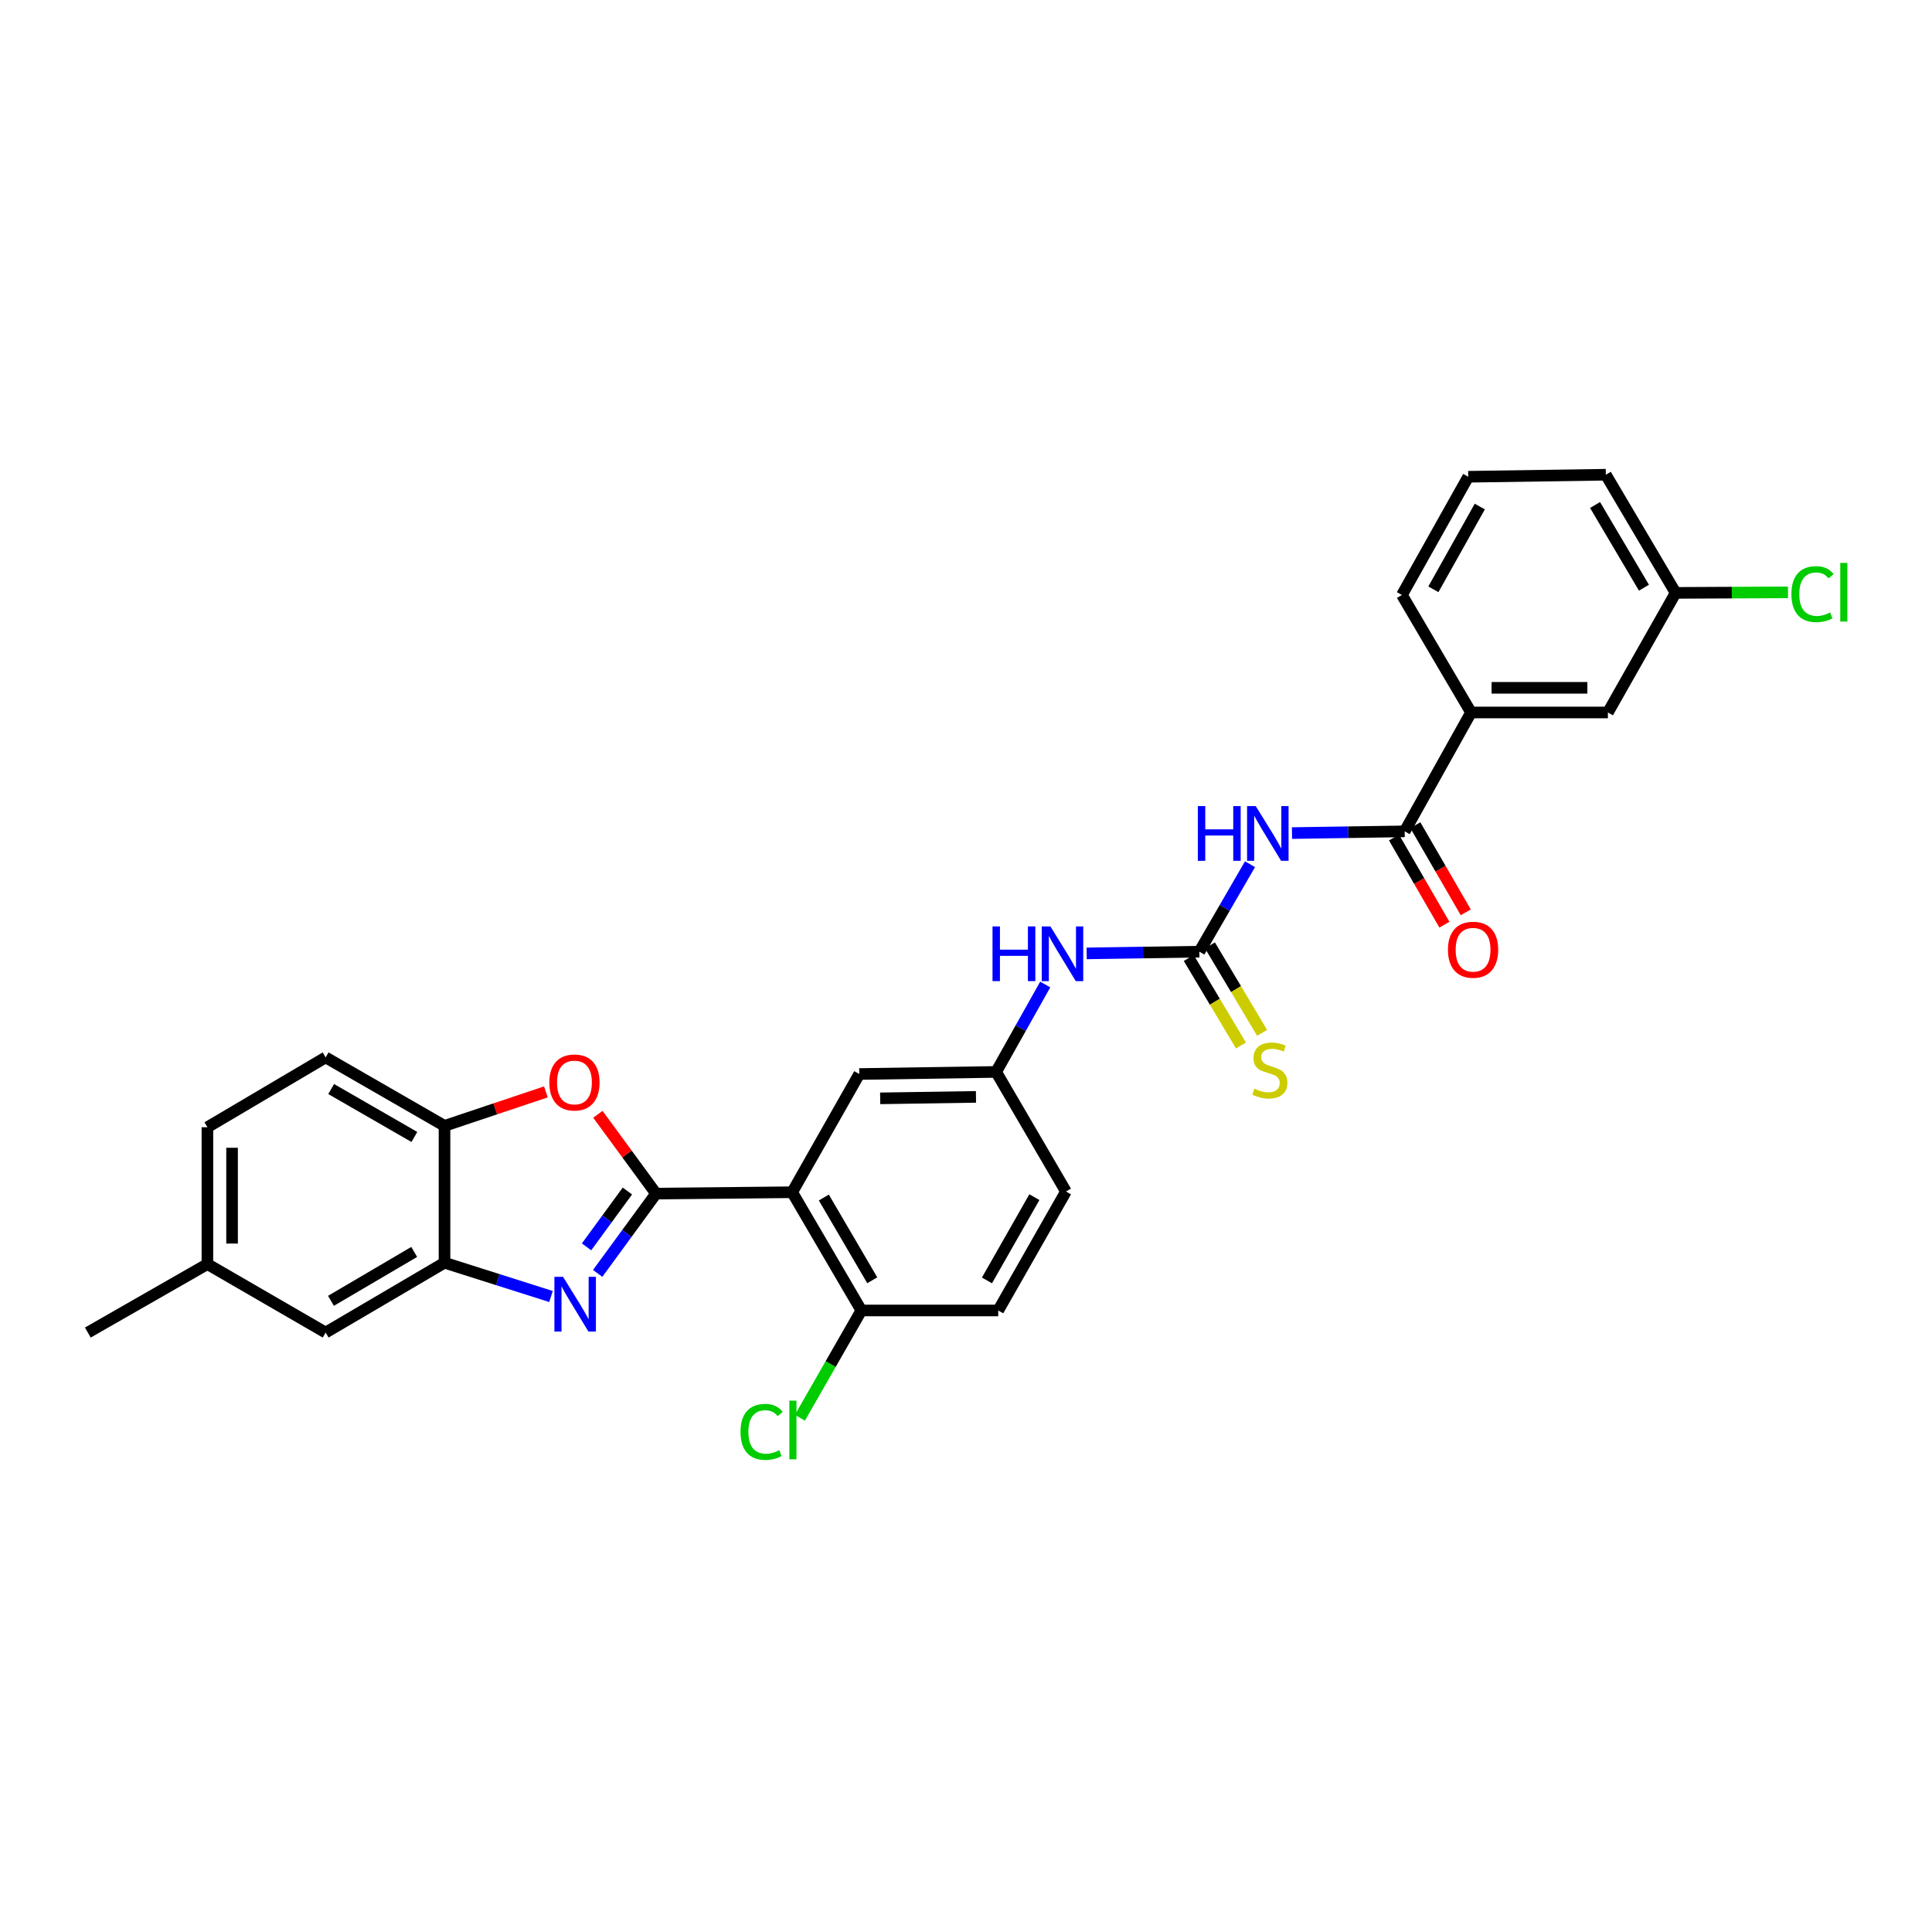 <?xml version='1.0' encoding='iso-8859-1'?>
<svg version='1.1' baseProfile='full'
              xmlns='http://www.w3.org/2000/svg'
                      xmlns:rdkit='http://www.rdkit.org/xml'
                      xmlns:xlink='http://www.w3.org/1999/xlink'
                  xml:space='preserve'
width='1000px' height='1000px' viewBox='0 0 1000 1000'>
<!-- END OF HEADER -->
<rect style='opacity:1.0;fill:#FFFFFF;stroke:none' width='1000' height='1000' x='0' y='0'> </rect>
<path class='bond-0' d='M 339.568,617.81 L 324.462,638.458' style='fill:none;fill-rule:evenodd;stroke:#000000;stroke-width:6px;stroke-linecap:butt;stroke-linejoin:miter;stroke-opacity:1' />
<path class='bond-0' d='M 324.462,638.458 L 309.356,659.107' style='fill:none;fill-rule:evenodd;stroke:#0000FF;stroke-width:6px;stroke-linecap:butt;stroke-linejoin:miter;stroke-opacity:1' />
<path class='bond-0' d='M 324.737,616.471 L 314.164,630.924' style='fill:none;fill-rule:evenodd;stroke:#000000;stroke-width:6px;stroke-linecap:butt;stroke-linejoin:miter;stroke-opacity:1' />
<path class='bond-0' d='M 314.164,630.924 L 303.59,645.378' style='fill:none;fill-rule:evenodd;stroke:#0000FF;stroke-width:6px;stroke-linecap:butt;stroke-linejoin:miter;stroke-opacity:1' />
<path class='bond-1' d='M 339.568,617.81 L 410.032,617.101' style='fill:none;fill-rule:evenodd;stroke:#000000;stroke-width:6px;stroke-linecap:butt;stroke-linejoin:miter;stroke-opacity:1' />
<path class='bond-3' d='M 339.568,617.81 L 324.515,597.281' style='fill:none;fill-rule:evenodd;stroke:#000000;stroke-width:6px;stroke-linecap:butt;stroke-linejoin:miter;stroke-opacity:1' />
<path class='bond-3' d='M 324.515,597.281 L 309.463,576.751' style='fill:none;fill-rule:evenodd;stroke:#FF0000;stroke-width:6px;stroke-linecap:butt;stroke-linejoin:miter;stroke-opacity:1' />
<path class='bond-6' d='M 285.187,671.068 L 257.633,662.325' style='fill:none;fill-rule:evenodd;stroke:#0000FF;stroke-width:6px;stroke-linecap:butt;stroke-linejoin:miter;stroke-opacity:1' />
<path class='bond-6' d='M 257.633,662.325 L 230.079,653.581' style='fill:none;fill-rule:evenodd;stroke:#000000;stroke-width:6px;stroke-linecap:butt;stroke-linejoin:miter;stroke-opacity:1' />
<path class='bond-10' d='M 410.032,617.101 L 445.838,678.293' style='fill:none;fill-rule:evenodd;stroke:#000000;stroke-width:6px;stroke-linecap:butt;stroke-linejoin:miter;stroke-opacity:1' />
<path class='bond-10' d='M 426.416,619.836 L 451.48,662.67' style='fill:none;fill-rule:evenodd;stroke:#000000;stroke-width:6px;stroke-linecap:butt;stroke-linejoin:miter;stroke-opacity:1' />
<path class='bond-11' d='M 410.032,617.101 L 444.76,555.91' style='fill:none;fill-rule:evenodd;stroke:#000000;stroke-width:6px;stroke-linecap:butt;stroke-linejoin:miter;stroke-opacity:1' />
<path class='bond-2' d='M 646.999,447.32 L 633.893,469.952' style='fill:none;fill-rule:evenodd;stroke:#0000FF;stroke-width:6px;stroke-linecap:butt;stroke-linejoin:miter;stroke-opacity:1' />
<path class='bond-2' d='M 633.893,469.952 L 620.786,492.584' style='fill:none;fill-rule:evenodd;stroke:#000000;stroke-width:6px;stroke-linecap:butt;stroke-linejoin:miter;stroke-opacity:1' />
<path class='bond-5' d='M 668.735,431.201 L 697.895,430.754' style='fill:none;fill-rule:evenodd;stroke:#0000FF;stroke-width:6px;stroke-linecap:butt;stroke-linejoin:miter;stroke-opacity:1' />
<path class='bond-5' d='M 697.895,430.754 L 727.056,430.308' style='fill:none;fill-rule:evenodd;stroke:#000000;stroke-width:6px;stroke-linecap:butt;stroke-linejoin:miter;stroke-opacity:1' />
<path class='bond-7' d='M 282.558,565.158 L 256.319,573.953' style='fill:none;fill-rule:evenodd;stroke:#FF0000;stroke-width:6px;stroke-linecap:butt;stroke-linejoin:miter;stroke-opacity:1' />
<path class='bond-7' d='M 256.319,573.953 L 230.079,582.748' style='fill:none;fill-rule:evenodd;stroke:#000000;stroke-width:6px;stroke-linecap:butt;stroke-linejoin:miter;stroke-opacity:1' />
<path class='bond-4' d='M 620.786,492.584 L 591.622,493.031' style='fill:none;fill-rule:evenodd;stroke:#000000;stroke-width:6px;stroke-linecap:butt;stroke-linejoin:miter;stroke-opacity:1' />
<path class='bond-4' d='M 591.622,493.031 L 562.457,493.477' style='fill:none;fill-rule:evenodd;stroke:#0000FF;stroke-width:6px;stroke-linecap:butt;stroke-linejoin:miter;stroke-opacity:1' />
<path class='bond-12' d='M 615.306,495.852 L 628.809,518.497' style='fill:none;fill-rule:evenodd;stroke:#000000;stroke-width:6px;stroke-linecap:butt;stroke-linejoin:miter;stroke-opacity:1' />
<path class='bond-12' d='M 628.809,518.497 L 642.311,541.142' style='fill:none;fill-rule:evenodd;stroke:#CCCC00;stroke-width:6px;stroke-linecap:butt;stroke-linejoin:miter;stroke-opacity:1' />
<path class='bond-12' d='M 626.266,489.317 L 639.768,511.962' style='fill:none;fill-rule:evenodd;stroke:#000000;stroke-width:6px;stroke-linecap:butt;stroke-linejoin:miter;stroke-opacity:1' />
<path class='bond-12' d='M 639.768,511.962 L 653.271,534.607' style='fill:none;fill-rule:evenodd;stroke:#CCCC00;stroke-width:6px;stroke-linecap:butt;stroke-linejoin:miter;stroke-opacity:1' />
<path class='bond-8' d='M 727.056,430.308 L 761.409,368.776' style='fill:none;fill-rule:evenodd;stroke:#000000;stroke-width:6px;stroke-linecap:butt;stroke-linejoin:miter;stroke-opacity:1' />
<path class='bond-15' d='M 721.534,433.503 L 734.581,456.055' style='fill:none;fill-rule:evenodd;stroke:#000000;stroke-width:6px;stroke-linecap:butt;stroke-linejoin:miter;stroke-opacity:1' />
<path class='bond-15' d='M 734.581,456.055 L 747.629,478.607' style='fill:none;fill-rule:evenodd;stroke:#FF0000;stroke-width:6px;stroke-linecap:butt;stroke-linejoin:miter;stroke-opacity:1' />
<path class='bond-15' d='M 732.579,427.113 L 745.626,449.665' style='fill:none;fill-rule:evenodd;stroke:#000000;stroke-width:6px;stroke-linecap:butt;stroke-linejoin:miter;stroke-opacity:1' />
<path class='bond-15' d='M 745.626,449.665 L 758.674,472.217' style='fill:none;fill-rule:evenodd;stroke:#FF0000;stroke-width:6px;stroke-linecap:butt;stroke-linejoin:miter;stroke-opacity:1' />
<path class='bond-14' d='M 230.079,653.581 L 168.547,689.728' style='fill:none;fill-rule:evenodd;stroke:#000000;stroke-width:6px;stroke-linecap:butt;stroke-linejoin:miter;stroke-opacity:1' />
<path class='bond-14' d='M 214.386,648.001 L 171.314,673.303' style='fill:none;fill-rule:evenodd;stroke:#000000;stroke-width:6px;stroke-linecap:butt;stroke-linejoin:miter;stroke-opacity:1' />
<path class='bond-29' d='M 230.079,653.581 L 230.079,582.748' style='fill:none;fill-rule:evenodd;stroke:#000000;stroke-width:6px;stroke-linecap:butt;stroke-linejoin:miter;stroke-opacity:1' />
<path class='bond-17' d='M 230.079,582.748 L 168.547,547.311' style='fill:none;fill-rule:evenodd;stroke:#000000;stroke-width:6px;stroke-linecap:butt;stroke-linejoin:miter;stroke-opacity:1' />
<path class='bond-17' d='M 214.481,588.49 L 171.409,563.684' style='fill:none;fill-rule:evenodd;stroke:#000000;stroke-width:6px;stroke-linecap:butt;stroke-linejoin:miter;stroke-opacity:1' />
<path class='bond-16' d='M 761.409,368.776 L 832.249,368.776' style='fill:none;fill-rule:evenodd;stroke:#000000;stroke-width:6px;stroke-linecap:butt;stroke-linejoin:miter;stroke-opacity:1' />
<path class='bond-16' d='M 772.035,356.016 L 821.623,356.016' style='fill:none;fill-rule:evenodd;stroke:#000000;stroke-width:6px;stroke-linecap:butt;stroke-linejoin:miter;stroke-opacity:1' />
<path class='bond-25' d='M 761.409,368.776 L 725.638,307.96' style='fill:none;fill-rule:evenodd;stroke:#000000;stroke-width:6px;stroke-linecap:butt;stroke-linejoin:miter;stroke-opacity:1' />
<path class='bond-9' d='M 541.007,509.582 L 528.3,532.204' style='fill:none;fill-rule:evenodd;stroke:#0000FF;stroke-width:6px;stroke-linecap:butt;stroke-linejoin:miter;stroke-opacity:1' />
<path class='bond-9' d='M 528.3,532.204 L 515.593,554.825' style='fill:none;fill-rule:evenodd;stroke:#000000;stroke-width:6px;stroke-linecap:butt;stroke-linejoin:miter;stroke-opacity:1' />
<path class='bond-18' d='M 445.838,678.293 L 516.678,678.293' style='fill:none;fill-rule:evenodd;stroke:#000000;stroke-width:6px;stroke-linecap:butt;stroke-linejoin:miter;stroke-opacity:1' />
<path class='bond-22' d='M 445.838,678.293 L 429.934,706.063' style='fill:none;fill-rule:evenodd;stroke:#000000;stroke-width:6px;stroke-linecap:butt;stroke-linejoin:miter;stroke-opacity:1' />
<path class='bond-22' d='M 429.934,706.063 L 414.03,733.833' style='fill:none;fill-rule:evenodd;stroke:#00CC00;stroke-width:6px;stroke-linecap:butt;stroke-linejoin:miter;stroke-opacity:1' />
<path class='bond-13' d='M 444.76,555.91 L 515.593,554.825' style='fill:none;fill-rule:evenodd;stroke:#000000;stroke-width:6px;stroke-linecap:butt;stroke-linejoin:miter;stroke-opacity:1' />
<path class='bond-13' d='M 455.581,568.506 L 505.164,567.746' style='fill:none;fill-rule:evenodd;stroke:#000000;stroke-width:6px;stroke-linecap:butt;stroke-linejoin:miter;stroke-opacity:1' />
<path class='bond-21' d='M 515.593,554.825 L 551.74,616.726' style='fill:none;fill-rule:evenodd;stroke:#000000;stroke-width:6px;stroke-linecap:butt;stroke-linejoin:miter;stroke-opacity:1' />
<path class='bond-20' d='M 168.547,689.728 L 107.355,654.297' style='fill:none;fill-rule:evenodd;stroke:#000000;stroke-width:6px;stroke-linecap:butt;stroke-linejoin:miter;stroke-opacity:1' />
<path class='bond-19' d='M 832.249,368.776 L 867.311,306.875' style='fill:none;fill-rule:evenodd;stroke:#000000;stroke-width:6px;stroke-linecap:butt;stroke-linejoin:miter;stroke-opacity:1' />
<path class='bond-23' d='M 168.547,547.311 L 107.355,583.457' style='fill:none;fill-rule:evenodd;stroke:#000000;stroke-width:6px;stroke-linecap:butt;stroke-linejoin:miter;stroke-opacity:1' />
<path class='bond-31' d='M 516.678,678.293 L 551.74,616.726' style='fill:none;fill-rule:evenodd;stroke:#000000;stroke-width:6px;stroke-linecap:butt;stroke-linejoin:miter;stroke-opacity:1' />
<path class='bond-31' d='M 510.849,662.743 L 535.392,619.646' style='fill:none;fill-rule:evenodd;stroke:#000000;stroke-width:6px;stroke-linecap:butt;stroke-linejoin:miter;stroke-opacity:1' />
<path class='bond-24' d='M 867.311,306.875 L 896.385,306.736' style='fill:none;fill-rule:evenodd;stroke:#000000;stroke-width:6px;stroke-linecap:butt;stroke-linejoin:miter;stroke-opacity:1' />
<path class='bond-24' d='M 896.385,306.736 L 925.46,306.596' style='fill:none;fill-rule:evenodd;stroke:#00CC00;stroke-width:6px;stroke-linecap:butt;stroke-linejoin:miter;stroke-opacity:1' />
<path class='bond-32' d='M 867.311,306.875 L 831.164,245.719' style='fill:none;fill-rule:evenodd;stroke:#000000;stroke-width:6px;stroke-linecap:butt;stroke-linejoin:miter;stroke-opacity:1' />
<path class='bond-32' d='M 850.904,304.194 L 825.602,261.385' style='fill:none;fill-rule:evenodd;stroke:#000000;stroke-width:6px;stroke-linecap:butt;stroke-linejoin:miter;stroke-opacity:1' />
<path class='bond-28' d='M 107.355,654.297 L 45.455,689.728' style='fill:none;fill-rule:evenodd;stroke:#000000;stroke-width:6px;stroke-linecap:butt;stroke-linejoin:miter;stroke-opacity:1' />
<path class='bond-30' d='M 107.355,654.297 L 107.355,583.457' style='fill:none;fill-rule:evenodd;stroke:#000000;stroke-width:6px;stroke-linecap:butt;stroke-linejoin:miter;stroke-opacity:1' />
<path class='bond-30' d='M 120.115,643.671 L 120.115,594.083' style='fill:none;fill-rule:evenodd;stroke:#000000;stroke-width:6px;stroke-linecap:butt;stroke-linejoin:miter;stroke-opacity:1' />
<path class='bond-26' d='M 725.638,307.96 L 759.956,246.768' style='fill:none;fill-rule:evenodd;stroke:#000000;stroke-width:6px;stroke-linecap:butt;stroke-linejoin:miter;stroke-opacity:1' />
<path class='bond-26' d='M 741.915,305.023 L 765.938,262.188' style='fill:none;fill-rule:evenodd;stroke:#000000;stroke-width:6px;stroke-linecap:butt;stroke-linejoin:miter;stroke-opacity:1' />
<path class='bond-27' d='M 759.956,246.768 L 831.164,245.719' style='fill:none;fill-rule:evenodd;stroke:#000000;stroke-width:6px;stroke-linecap:butt;stroke-linejoin:miter;stroke-opacity:1' />
<path  class='atom-1' d='M 291.44 660.879
L 300.72 675.879
Q 301.64 677.359, 303.12 680.039
Q 304.6 682.719, 304.68 682.879
L 304.68 660.879
L 308.44 660.879
L 308.44 689.199
L 304.56 689.199
L 294.6 672.799
Q 293.44 670.879, 292.2 668.679
Q 291 666.479, 290.64 665.799
L 290.64 689.199
L 286.96 689.199
L 286.96 660.879
L 291.44 660.879
' fill='#0000FF'/>
<path  class='atom-3' d='M 620.004 417.232
L 623.844 417.232
L 623.844 429.272
L 638.324 429.272
L 638.324 417.232
L 642.164 417.232
L 642.164 445.552
L 638.324 445.552
L 638.324 432.472
L 623.844 432.472
L 623.844 445.552
L 620.004 445.552
L 620.004 417.232
' fill='#0000FF'/>
<path  class='atom-3' d='M 649.964 417.232
L 659.244 432.232
Q 660.164 433.712, 661.644 436.392
Q 663.124 439.072, 663.204 439.232
L 663.204 417.232
L 666.964 417.232
L 666.964 445.552
L 663.084 445.552
L 653.124 429.152
Q 651.964 427.232, 650.724 425.032
Q 649.524 422.832, 649.164 422.152
L 649.164 445.552
L 645.484 445.552
L 645.484 417.232
L 649.964 417.232
' fill='#0000FF'/>
<path  class='atom-4' d='M 284.332 560.286
Q 284.332 553.486, 287.692 549.686
Q 291.052 545.886, 297.332 545.886
Q 303.612 545.886, 306.972 549.686
Q 310.332 553.486, 310.332 560.286
Q 310.332 567.166, 306.932 571.086
Q 303.532 574.966, 297.332 574.966
Q 291.092 574.966, 287.692 571.086
Q 284.332 567.206, 284.332 560.286
M 297.332 571.766
Q 301.652 571.766, 303.972 568.886
Q 306.332 565.966, 306.332 560.286
Q 306.332 554.726, 303.972 551.926
Q 301.652 549.086, 297.332 549.086
Q 293.012 549.086, 290.652 551.886
Q 288.332 554.686, 288.332 560.286
Q 288.332 566.006, 290.652 568.886
Q 293.012 571.766, 297.332 571.766
' fill='#FF0000'/>
<path  class='atom-10' d='M 513.726 479.509
L 517.566 479.509
L 517.566 491.549
L 532.046 491.549
L 532.046 479.509
L 535.886 479.509
L 535.886 507.829
L 532.046 507.829
L 532.046 494.749
L 517.566 494.749
L 517.566 507.829
L 513.726 507.829
L 513.726 479.509
' fill='#0000FF'/>
<path  class='atom-10' d='M 543.686 479.509
L 552.966 494.509
Q 553.886 495.989, 555.366 498.669
Q 556.846 501.349, 556.926 501.509
L 556.926 479.509
L 560.686 479.509
L 560.686 507.829
L 556.806 507.829
L 546.846 491.429
Q 545.686 489.509, 544.446 487.309
Q 543.246 485.109, 542.886 484.429
L 542.886 507.829
L 539.206 507.829
L 539.206 479.509
L 543.686 479.509
' fill='#0000FF'/>
<path  class='atom-13' d='M 649.273 563.496
Q 649.593 563.616, 650.913 564.176
Q 652.233 564.736, 653.673 565.096
Q 655.153 565.416, 656.593 565.416
Q 659.273 565.416, 660.833 564.136
Q 662.393 562.816, 662.393 560.536
Q 662.393 558.976, 661.593 558.016
Q 660.833 557.056, 659.633 556.536
Q 658.433 556.016, 656.433 555.416
Q 653.913 554.656, 652.393 553.936
Q 650.913 553.216, 649.833 551.696
Q 648.793 550.176, 648.793 547.616
Q 648.793 544.056, 651.193 541.856
Q 653.633 539.656, 658.433 539.656
Q 661.713 539.656, 665.433 541.216
L 664.513 544.296
Q 661.113 542.896, 658.553 542.896
Q 655.793 542.896, 654.273 544.056
Q 652.753 545.176, 652.793 547.136
Q 652.793 548.656, 653.553 549.576
Q 654.353 550.496, 655.473 551.016
Q 656.633 551.536, 658.553 552.136
Q 661.113 552.936, 662.633 553.736
Q 664.153 554.536, 665.233 556.176
Q 666.353 557.776, 666.353 560.536
Q 666.353 564.456, 663.713 566.576
Q 661.113 568.656, 656.753 568.656
Q 654.233 568.656, 652.313 568.096
Q 650.433 567.576, 648.193 566.656
L 649.273 563.496
' fill='#CCCC00'/>
<path  class='atom-16' d='M 749.458 491.58
Q 749.458 484.78, 752.818 480.98
Q 756.178 477.18, 762.458 477.18
Q 768.738 477.18, 772.098 480.98
Q 775.458 484.78, 775.458 491.58
Q 775.458 498.46, 772.058 502.38
Q 768.658 506.26, 762.458 506.26
Q 756.218 506.26, 752.818 502.38
Q 749.458 498.5, 749.458 491.58
M 762.458 503.06
Q 766.778 503.06, 769.098 500.18
Q 771.458 497.26, 771.458 491.58
Q 771.458 486.02, 769.098 483.22
Q 766.778 480.38, 762.458 480.38
Q 758.138 480.38, 755.778 483.18
Q 753.458 485.98, 753.458 491.58
Q 753.458 497.3, 755.778 500.18
Q 758.138 503.06, 762.458 503.06
' fill='#FF0000'/>
<path  class='atom-23' d='M 383.287 741.138
Q 383.287 734.098, 386.567 730.418
Q 389.887 726.698, 396.167 726.698
Q 402.007 726.698, 405.127 730.818
L 402.487 732.978
Q 400.207 729.978, 396.167 729.978
Q 391.887 729.978, 389.607 732.858
Q 387.367 735.698, 387.367 741.138
Q 387.367 746.738, 389.687 749.618
Q 392.047 752.498, 396.607 752.498
Q 399.727 752.498, 403.367 750.618
L 404.487 753.618
Q 403.007 754.578, 400.767 755.138
Q 398.527 755.698, 396.047 755.698
Q 389.887 755.698, 386.567 751.938
Q 383.287 748.178, 383.287 741.138
' fill='#00CC00'/>
<path  class='atom-23' d='M 408.567 724.978
L 412.247 724.978
L 412.247 755.338
L 408.567 755.338
L 408.567 724.978
' fill='#00CC00'/>
<path  class='atom-25' d='M 927.231 307.515
Q 927.231 300.475, 930.511 296.795
Q 933.831 293.075, 940.111 293.075
Q 945.951 293.075, 949.071 297.195
L 946.431 299.355
Q 944.151 296.355, 940.111 296.355
Q 935.831 296.355, 933.551 299.235
Q 931.311 302.075, 931.311 307.515
Q 931.311 313.115, 933.631 315.995
Q 935.991 318.875, 940.551 318.875
Q 943.671 318.875, 947.311 316.995
L 948.431 319.995
Q 946.951 320.955, 944.711 321.515
Q 942.471 322.075, 939.991 322.075
Q 933.831 322.075, 930.511 318.315
Q 927.231 314.555, 927.231 307.515
' fill='#00CC00'/>
<path  class='atom-25' d='M 952.511 291.355
L 956.191 291.355
L 956.191 321.715
L 952.511 321.715
L 952.511 291.355
' fill='#00CC00'/>
</svg>
